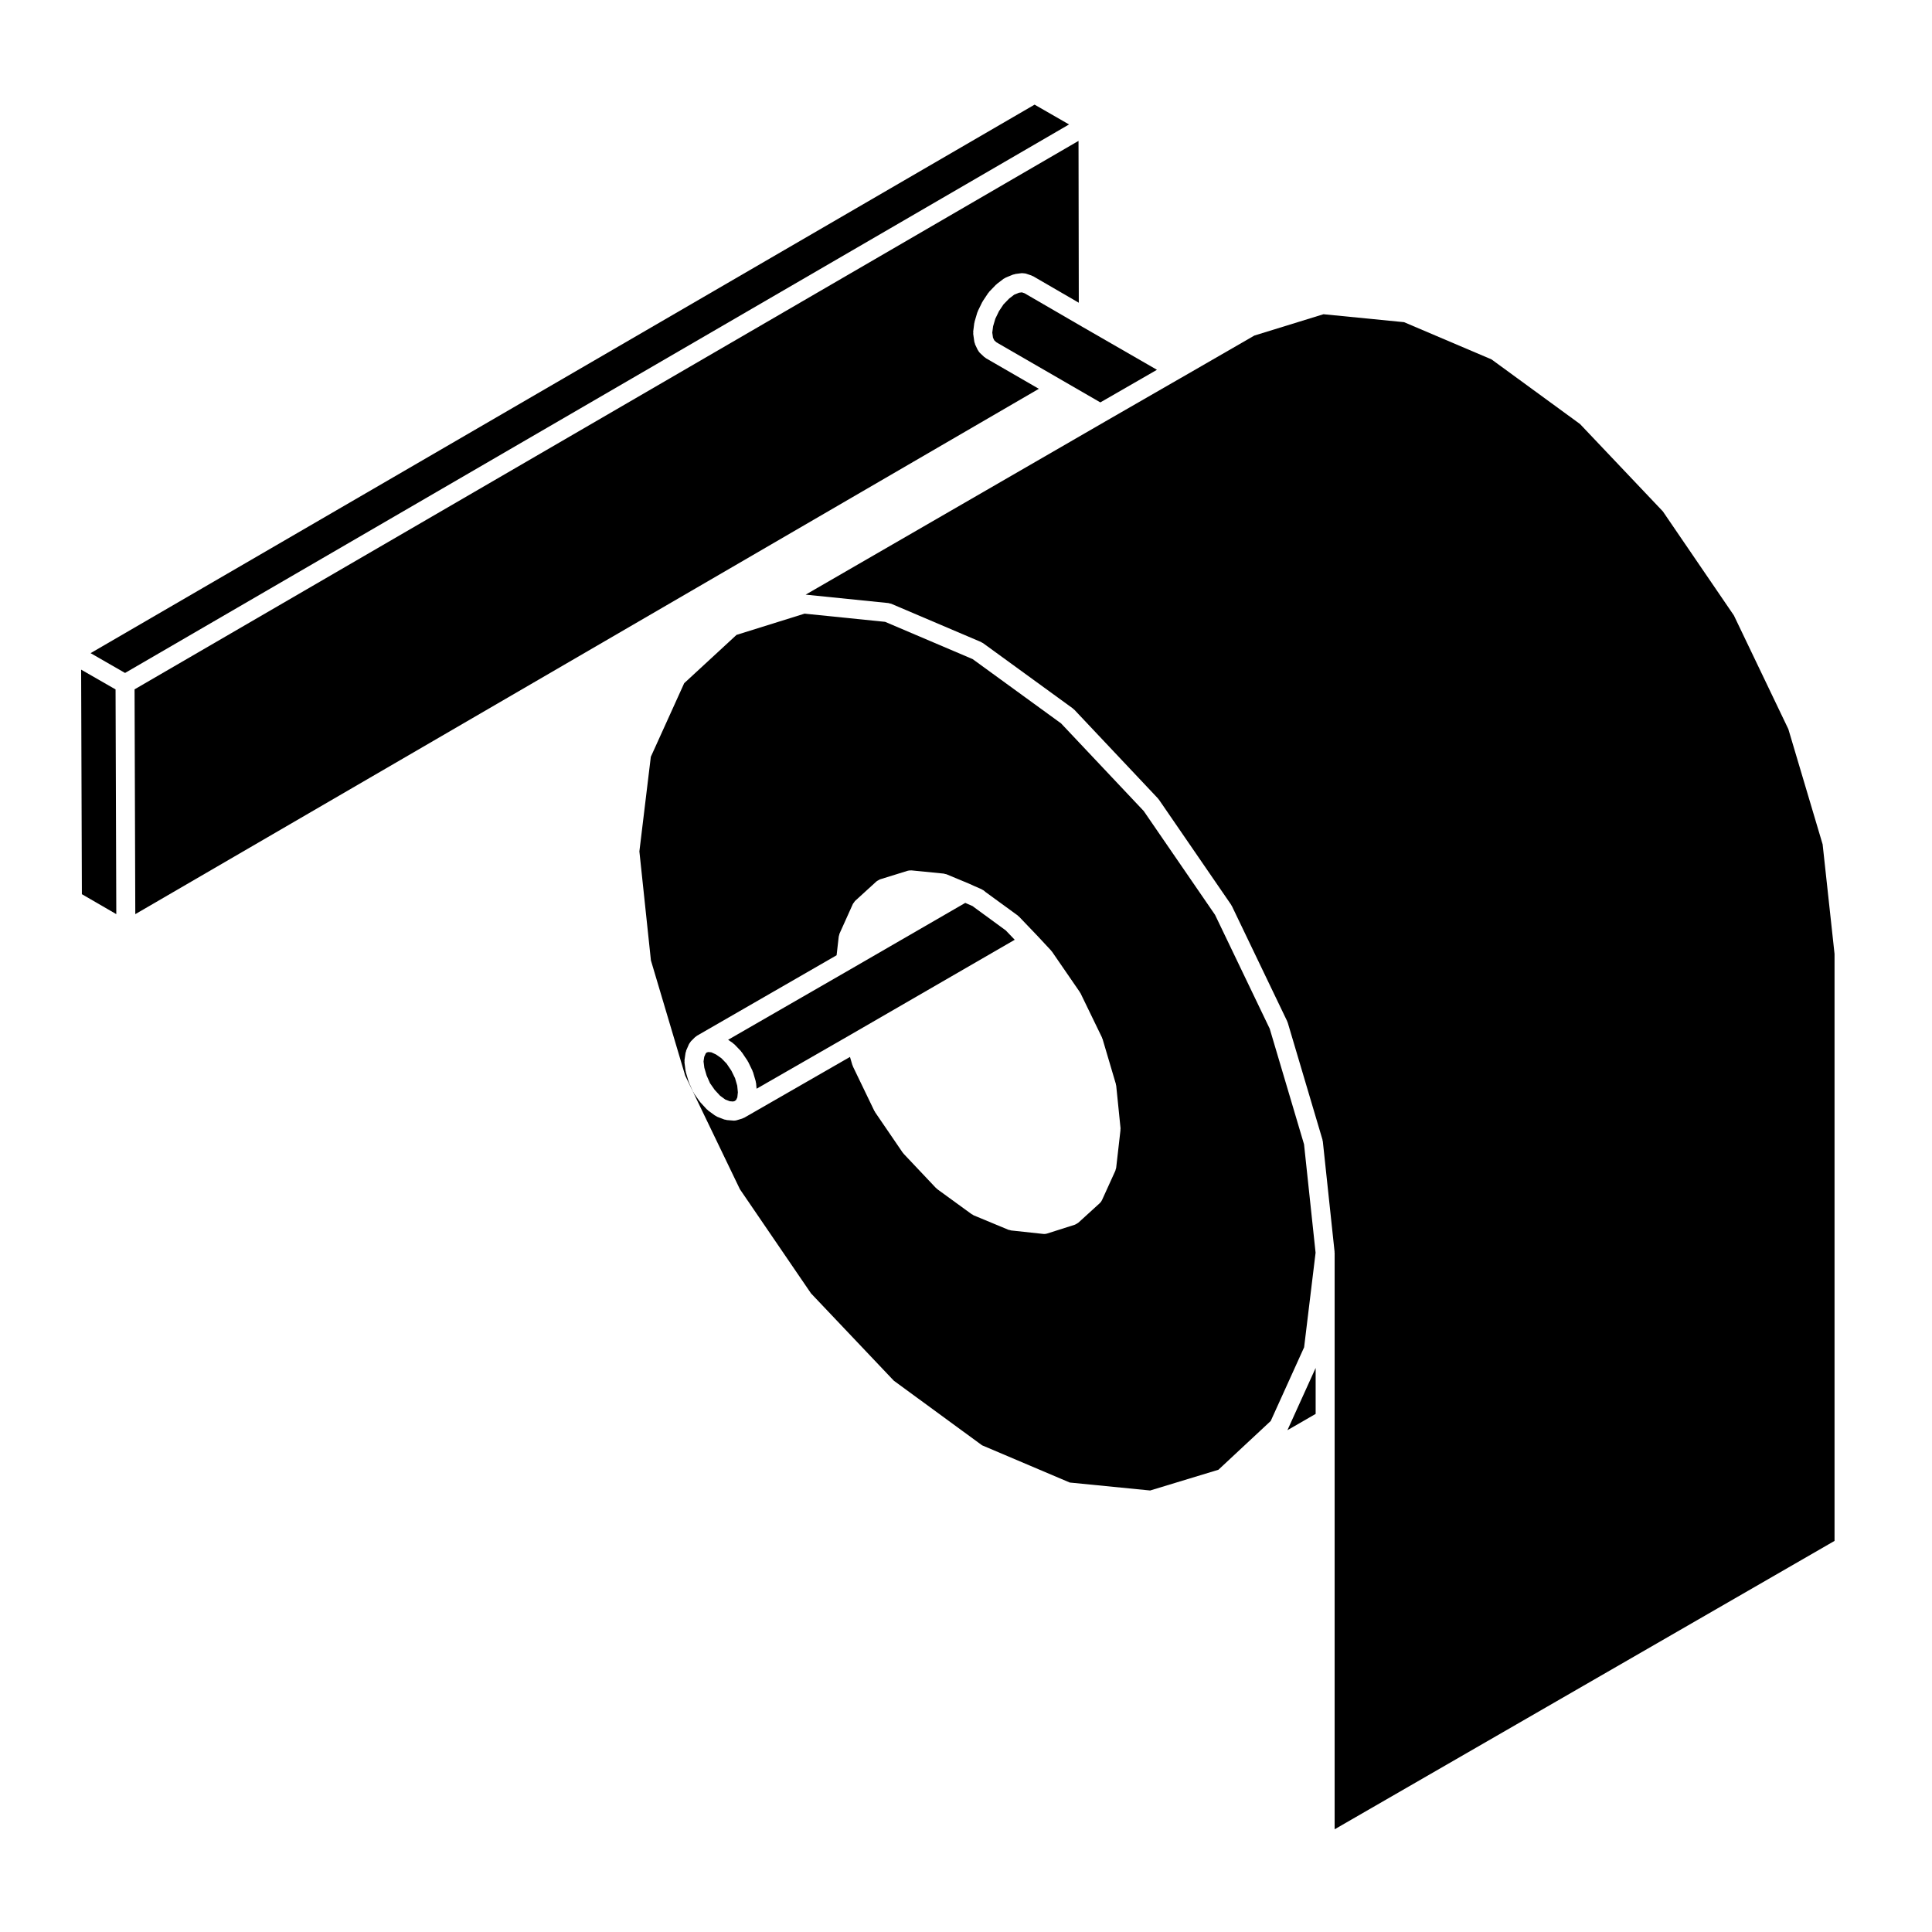 <?xml version="1.0" encoding="UTF-8"?>
<!-- Uploaded to: SVG Repo, www.svgrepo.com, Generator: SVG Repo Mixer Tools -->
<svg fill="#000000" width="800px" height="800px" version="1.1" viewBox="144 144 512 512" xmlns="http://www.w3.org/2000/svg">
 <g>
  <path d="m177.14 322.34 250.17-145.36-9.133-5.25-250.17 145.36z"/>
  <path d="m165.7 380.97 9.121 5.285-0.195-59.551-9.125-5.242z"/>
  <path d="m435.6 250.64 15.004-8.641-19.453-11.207h-0.004l-15.652-9.086-0.691-0.227-0.746 0.094-1.285 0.523-1.348 1.035-1.488 1.535-1.199 1.797-0.965 1.996-0.59 2.004-0.219 1.68 0.188 1.336 0.332 0.703 0.574 0.535 17.535 10.133v0.004z"/>
  <path d="m405.29 238.94c-0.086-0.051-0.125-0.125-0.207-0.18-0.082-0.059-0.176-0.09-0.258-0.16l-1.133-1.062c-0.211-0.195-0.352-0.434-0.484-0.676-0.02-0.035-0.059-0.047-0.082-0.086l-0.711-1.492c-0.039-0.098-0.039-0.195-0.07-0.293-0.051-0.145-0.125-0.289-0.145-0.449l-0.289-2.051c-0.012-0.117 0.023-0.223 0.023-0.332s-0.039-0.211-0.023-0.328l0.281-2.203c0.012-0.07 0.055-0.125 0.066-0.195 0.016-0.066 0-0.133 0.02-0.195l0.711-2.41c0.02-0.07 0.07-0.117 0.102-0.188 0.023-0.066 0.02-0.137 0.051-0.207l1.145-2.344c0.023-0.055 0.07-0.086 0.102-0.137s0.035-0.105 0.07-0.16l1.414-2.125c0.047-0.066 0.105-0.102 0.156-0.16 0.051-0.059 0.07-0.133 0.121-0.191l1.773-1.84c0.047-0.051 0.109-0.066 0.16-0.109 0.051-0.047 0.074-0.105 0.125-0.145l1.773-1.352c0.098-0.07 0.207-0.098 0.309-0.145 0.102-0.051 0.168-0.137 0.273-0.18l1.91-0.777c0.105-0.039 0.207-0.031 0.312-0.059 0.105-0.031 0.203-0.09 0.312-0.105l1.633-0.211c0.023 0 0.051 0.004 0.074 0.004 0.172-0.02 0.344 0.02 0.52 0.039 0.152 0.016 0.312 0.012 0.453 0.055 0.031 0.004 0.055 0 0.082 0.012l1.484 0.5c0.09 0.023 0.141 0.09 0.223 0.125 0.086 0.035 0.168 0.035 0.246 0.086l12.082 7.012-0.074-42.891-250.16 145.35 0.195 59.574 239.45-139.22z"/>
  <path d="m516.09 229.38-21.355-2.106-18.309 5.648-19.52 11.262h-0.004l-0.012 0.004h-0.004l-20.027 11.531c-0.004 0-0.004 0.004-0.004 0.004l-0.02 0.012-79.328 45.852 21.945 2.231c0.133 0.016 0.238 0.082 0.359 0.109 0.125 0.031 0.25 0.023 0.371 0.074l23.805 10.137c0.098 0.039 0.156 0.117 0.242 0.16 0.086 0.047 0.176 0.059 0.258 0.117l23.871 17.355c0.066 0.047 0.102 0.117 0.156 0.172 0.066 0.055 0.137 0.082 0.191 0.137l22.176 23.52c0.051 0.051 0.066 0.109 0.105 0.168 0.039 0.051 0.102 0.082 0.137 0.137l19.129 27.844c0.039 0.055 0.047 0.121 0.082 0.18 0.031 0.055 0.09 0.098 0.117 0.156l14.66 30.535c0.031 0.059 0.02 0.125 0.051 0.191 0.02 0.066 0.074 0.109 0.098 0.18l9.211 31.031c0.023 0.074 0.004 0.152 0.02 0.23 0.016 0.074 0.066 0.137 0.07 0.215l3.117 29.262c0.004 0.047-0.016 0.09-0.016 0.133 0.004 0.051 0.031 0.09 0.031 0.137v152.78l132.48-76.426v-155.56l-3.156-29.039-9.082-30.531-14.434-30.129-18.832-27.582-21.945-23.141-23.457-17.129z"/>
  <path d="m402.09 384.39c-0.031-0.02-0.039-0.051-0.066-0.07-0.035-0.023-0.07-0.031-0.102-0.055l-0.133-0.117-1.57-0.691c-0.012 0-0.012-0.004-0.02-0.012h-0.012l-0.379-0.172-30.48 17.629-32.371 18.652 1.305 0.898c0.07 0.055 0.105 0.125 0.172 0.188 0.066 0.055 0.141 0.082 0.207 0.137l1.703 1.773c0.055 0.059 0.07 0.125 0.109 0.188 0.051 0.059 0.117 0.09 0.156 0.152l1.484 2.203c0.039 0.051 0.039 0.109 0.07 0.168 0.035 0.055 0.09 0.09 0.109 0.145l1.133 2.332c0.035 0.07 0.023 0.137 0.055 0.207 0.023 0.066 0.074 0.109 0.098 0.18l0.711 2.414c0.023 0.082 0.004 0.152 0.02 0.23 0.016 0.086 0.066 0.152 0.074 0.238l0.141 1.516 25.004-14.367s0.004 0 0.004-0.004l43.402-25.102-2.383-2.488z"/>
  <path d="m480.49 416.62-14.484-30.168-18.906-27.523-21.895-23.215-23.441-17.043-23.195-9.875-21.352-2.172-18.027 5.629-13.871 12.801-8.844 19.512-3.031 25.066 3.055 28.879 9.082 30.531 14.504 30.121 18.836 27.59 21.949 23.145 23.383 17.121 23.25 9.871 21.301 2.106 18.086-5.492 13.871-12.934 8.844-19.52 3.039-25.066-3.059-28.73zm-39.559 26.941-1.133 9.922c-0.02 0.16-0.098 0.301-0.137 0.449-0.035 0.105-0.031 0.207-0.074 0.312l-3.543 7.793h-0.004c-0.133 0.301-0.332 0.578-0.59 0.816l-5.668 5.164c-0.012 0.012-0.02 0.016-0.031 0.02-0.102 0.09-0.215 0.133-0.324 0.203-0.172 0.109-0.332 0.227-0.523 0.293-0.023 0.012-0.039 0.023-0.059 0.031l-7.367 2.344c-0.25 0.082-0.504 0.109-0.746 0.109-0.004 0-0.004 0.004-0.016 0.004-0.09 0-0.176-0.012-0.273-0.02l-8.504-0.918c-0.117-0.016-0.211-0.082-0.328-0.105-0.117-0.023-0.246-0.02-0.363-0.07l-9.211-3.828c-0.137-0.059-0.23-0.16-0.352-0.238-0.051-0.035-0.109-0.02-0.168-0.059l-9.141-6.648c-0.07-0.055-0.102-0.125-0.168-0.188-0.055-0.051-0.125-0.07-0.176-0.121l-8.57-9.074c-0.055-0.059-0.074-0.133-0.121-0.195-0.035-0.047-0.098-0.066-0.125-0.109l-7.301-10.695c-0.047-0.07-0.055-0.145-0.098-0.223-0.023-0.047-0.07-0.059-0.098-0.105l-5.668-11.758c-0.047-0.09-0.035-0.176-0.07-0.266-0.016-0.047-0.066-0.07-0.082-0.109l-0.648-2.191-28.051 16.125c-0.047 0.023-0.102 0.016-0.141 0.039-0.117 0.055-0.227 0.121-0.344 0.16-0.02 0.004-0.031 0.02-0.051 0.023l-1.414 0.422c-0.238 0.07-0.473 0.105-0.711 0.105 0 0-0.004 0.004-0.012 0.004-0.07 0-0.133-0.004-0.207-0.012l-1.703-0.137c-0.105-0.012-0.188-0.066-0.293-0.086-0.137-0.031-0.273-0.023-0.406-0.074l-1.84-0.711c-0.156-0.066-0.277-0.176-0.414-0.266-0.051-0.031-0.117-0.02-0.168-0.055l-1.844-1.352c-0.074-0.055-0.105-0.133-0.172-0.191-0.059-0.055-0.137-0.074-0.195-0.137l-1.691-1.84c-0.051-0.051-0.066-0.109-0.105-0.168-0.035-0.039-0.082-0.051-0.105-0.09l-1.492-2.125c-0.066-0.102-0.082-0.203-0.125-0.301-0.031-0.055-0.09-0.074-0.117-0.133l-1.062-2.414c-0.031-0.07-0.02-0.141-0.047-0.215-0.016-0.035-0.055-0.051-0.066-0.09l-0.711-2.414c-0.02-0.059 0-0.117-0.016-0.176-0.016-0.082-0.059-0.137-0.07-0.215l-0.281-2.195c-0.016-0.117 0.023-0.227 0.023-0.344 0.004-0.117-0.035-0.223-0.016-0.332l0.277-1.918c0.02-0.109 0.086-0.207 0.117-0.312 0.031-0.105 0.02-0.215 0.07-0.324l0.711-1.629c0.07-0.168 0.195-0.289 0.297-0.43 0.086-0.117 0.125-0.246 0.23-0.344l0.035-0.039c0.012-0.004 0.012-0.012 0.012-0.012l1.02-1.012c0.035-0.035 0.074-0.047 0.105-0.074 0.086-0.082 0.176-0.141 0.277-0.207 0.055-0.035 0.086-0.098 0.141-0.121l37.012-21.328 0.57-4.973c0.016-0.145 0.09-0.273 0.125-0.414 0.031-0.109 0.023-0.227 0.074-0.336l0.098-0.203v-0.012l3.449-7.656c0.004 0 0.004-0.004 0.004-0.004 0.07-0.145 0.191-0.266 0.293-0.402 0.102-0.141 0.176-0.297 0.301-0.414 0 0 0-0.004 0.004-0.004l5.668-5.168c0.012-0.012 0.023-0.012 0.035-0.02 0.137-0.117 0.309-0.191 0.473-0.281 0.133-0.074 0.258-0.172 0.398-0.215 0.016-0.004 0.023-0.02 0.047-0.023l7.301-2.266c0.293-0.09 0.578-0.102 0.867-0.086 0.047 0 0.09-0.02 0.125-0.016l8.57 0.852c0.125 0.012 0.238 0.082 0.352 0.105 0.121 0.031 0.246 0.02 0.363 0.07l5.809 2.414c0.016 0.004 0.023 0.016 0.035 0.023 0.016 0.004 0.031 0 0.047 0.012l1.527 0.691h0.004l1.559 0.68c0.051 0.016 0.09 0.039 0.141 0.059 0.172 0.066 0.312 0.168 0.469 0.266 0.102 0.059 0.215 0.09 0.309 0.172l0.434 0.371 8.551 6.231c0.059 0.047 0.09 0.109 0.145 0.16 0.059 0.051 0.125 0.074 0.188 0.133l4.742 4.957c0.004 0 0.004 0.012 0.012 0.012 0 0.004 0.012 0.004 0.016 0.012l3.758 4.039c0.047 0.051 0.059 0.109 0.105 0.16 0.035 0.051 0.09 0.074 0.125 0.125l7.359 10.695c0.039 0.055 0.047 0.121 0.082 0.176 0.031 0.055 0.09 0.098 0.117 0.152l5.668 11.688c0.031 0.066 0.023 0.137 0.051 0.203 0.031 0.066 0.082 0.109 0.102 0.18l3.543 11.977c0.02 0.082 0.004 0.152 0.02 0.227 0.02 0.086 0.066 0.145 0.07 0.238l1.145 11.266c0.012 0.102-0.031 0.18-0.031 0.277-0.012 0.098 0.016 0.184 0.008 0.273z"/>
  <path d="m492.66 518.7v-12.18l-7.481 16.496z"/>
  <path d="m338.8 429.74-0.973-1.988-1.262-1.875-1.375-1.426-1.453-1.012-1.238-0.57-0.809-0.066-0.418 0.121-0.254 0.262-0.391 0.883-0.18 1.23 0.211 1.672 0.602 2.047 0.906 2.043 1.242 1.773 1.422 1.543 1.375 1.004 1.188 0.457 0.875 0.07 0.473-0.137 0.352-0.301 0.309-0.66 0.145-1.332-0.172-1.762z"/>
 </g>
</svg>